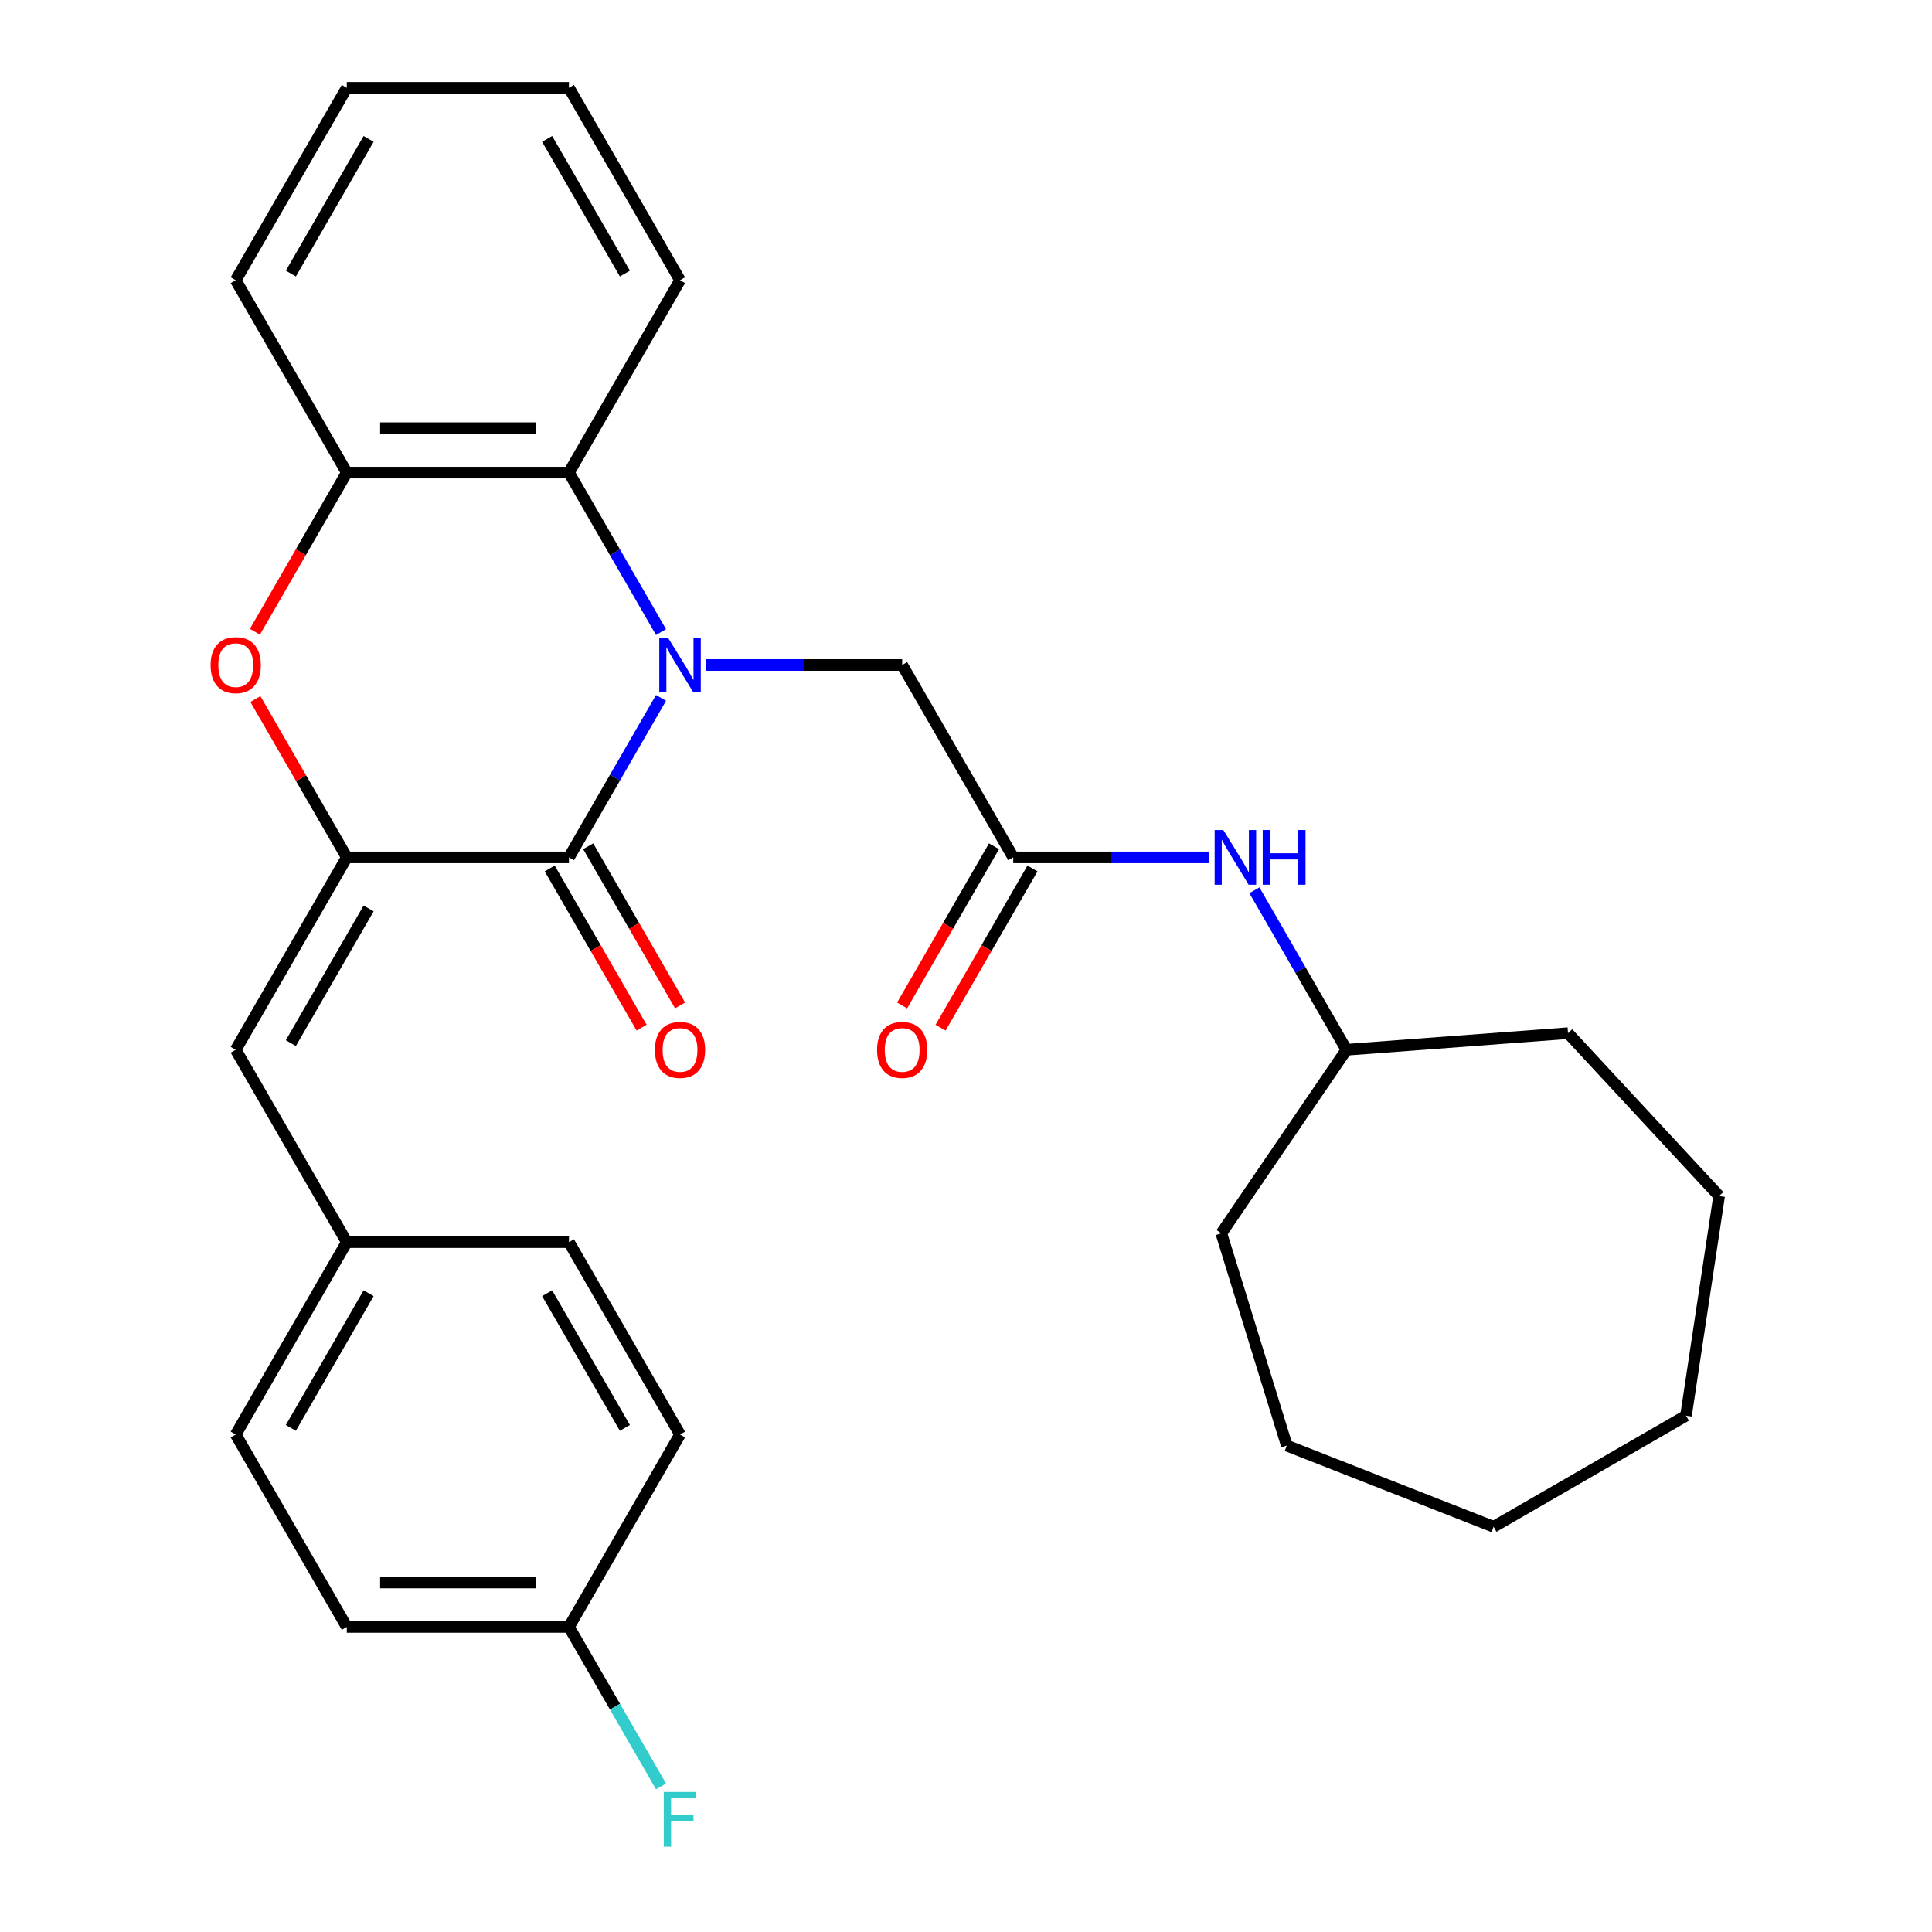 <?xml version='1.0' encoding='iso-8859-1'?>
<svg version='1.1' baseProfile='full'
              xmlns='http://www.w3.org/2000/svg'
                      xmlns:rdkit='http://www.rdkit.org/xml'
                      xmlns:xlink='http://www.w3.org/1999/xlink'
                  xml:space='preserve'
width='1000px' height='1000px' viewBox='0 0 1000 1000'>
<!-- END OF HEADER -->
<rect style='opacity:1.0;fill:#FFFFFF;stroke:none' width='1000' height='1000' x='0' y='0'> </rect>
<path class='bond-0' d='M 342.144,361.229 L 318.315,402.502' style='fill:none;fill-rule:evenodd;stroke:#0000FF;stroke-width:6px;stroke-linecap:butt;stroke-linejoin:miter;stroke-opacity:1' />
<path class='bond-0' d='M 318.315,402.502 L 294.486,443.775' style='fill:none;fill-rule:evenodd;stroke:#000000;stroke-width:6px;stroke-linecap:butt;stroke-linejoin:miter;stroke-opacity:1' />
<path class='bond-3' d='M 342.144,327.16 L 318.315,285.887' style='fill:none;fill-rule:evenodd;stroke:#0000FF;stroke-width:6px;stroke-linecap:butt;stroke-linejoin:miter;stroke-opacity:1' />
<path class='bond-3' d='M 318.315,285.887 L 294.486,244.615' style='fill:none;fill-rule:evenodd;stroke:#000000;stroke-width:6px;stroke-linecap:butt;stroke-linejoin:miter;stroke-opacity:1' />
<path class='bond-6' d='M 365.593,344.195 L 416.279,344.195' style='fill:none;fill-rule:evenodd;stroke:#0000FF;stroke-width:6px;stroke-linecap:butt;stroke-linejoin:miter;stroke-opacity:1' />
<path class='bond-6' d='M 416.279,344.195 L 466.964,344.195' style='fill:none;fill-rule:evenodd;stroke:#000000;stroke-width:6px;stroke-linecap:butt;stroke-linejoin:miter;stroke-opacity:1' />
<path class='bond-1' d='M 294.486,443.775 L 179.501,443.775' style='fill:none;fill-rule:evenodd;stroke:#000000;stroke-width:6px;stroke-linecap:butt;stroke-linejoin:miter;stroke-opacity:1' />
<path class='bond-8' d='M 284.528,449.524 L 308.311,490.717' style='fill:none;fill-rule:evenodd;stroke:#000000;stroke-width:6px;stroke-linecap:butt;stroke-linejoin:miter;stroke-opacity:1' />
<path class='bond-8' d='M 308.311,490.717 L 332.093,531.91' style='fill:none;fill-rule:evenodd;stroke:#FF0000;stroke-width:6px;stroke-linecap:butt;stroke-linejoin:miter;stroke-opacity:1' />
<path class='bond-8' d='M 304.444,438.026 L 328.227,479.218' style='fill:none;fill-rule:evenodd;stroke:#000000;stroke-width:6px;stroke-linecap:butt;stroke-linejoin:miter;stroke-opacity:1' />
<path class='bond-8' d='M 328.227,479.218 L 352.009,520.411' style='fill:none;fill-rule:evenodd;stroke:#FF0000;stroke-width:6px;stroke-linecap:butt;stroke-linejoin:miter;stroke-opacity:1' />
<path class='bond-5' d='M 179.501,443.775 L 122.008,543.355' style='fill:none;fill-rule:evenodd;stroke:#000000;stroke-width:6px;stroke-linecap:butt;stroke-linejoin:miter;stroke-opacity:1' />
<path class='bond-5' d='M 190.793,470.21 L 150.548,539.916' style='fill:none;fill-rule:evenodd;stroke:#000000;stroke-width:6px;stroke-linecap:butt;stroke-linejoin:miter;stroke-opacity:1' />
<path class='bond-29' d='M 179.501,443.775 L 155.845,402.802' style='fill:none;fill-rule:evenodd;stroke:#000000;stroke-width:6px;stroke-linecap:butt;stroke-linejoin:miter;stroke-opacity:1' />
<path class='bond-29' d='M 155.845,402.802 L 132.19,361.829' style='fill:none;fill-rule:evenodd;stroke:#FF0000;stroke-width:6px;stroke-linecap:butt;stroke-linejoin:miter;stroke-opacity:1' />
<path class='bond-2' d='M 131.936,327 L 155.718,285.807' style='fill:none;fill-rule:evenodd;stroke:#FF0000;stroke-width:6px;stroke-linecap:butt;stroke-linejoin:miter;stroke-opacity:1' />
<path class='bond-2' d='M 155.718,285.807 L 179.501,244.615' style='fill:none;fill-rule:evenodd;stroke:#000000;stroke-width:6px;stroke-linecap:butt;stroke-linejoin:miter;stroke-opacity:1' />
<path class='bond-4' d='M 294.486,244.615 L 179.501,244.615' style='fill:none;fill-rule:evenodd;stroke:#000000;stroke-width:6px;stroke-linecap:butt;stroke-linejoin:miter;stroke-opacity:1' />
<path class='bond-4' d='M 277.238,221.618 L 196.749,221.618' style='fill:none;fill-rule:evenodd;stroke:#000000;stroke-width:6px;stroke-linecap:butt;stroke-linejoin:miter;stroke-opacity:1' />
<path class='bond-19' d='M 294.486,244.615 L 351.979,145.035' style='fill:none;fill-rule:evenodd;stroke:#000000;stroke-width:6px;stroke-linecap:butt;stroke-linejoin:miter;stroke-opacity:1' />
<path class='bond-20' d='M 179.501,244.615 L 122.008,145.035' style='fill:none;fill-rule:evenodd;stroke:#000000;stroke-width:6px;stroke-linecap:butt;stroke-linejoin:miter;stroke-opacity:1' />
<path class='bond-11' d='M 122.008,543.355 L 179.501,642.935' style='fill:none;fill-rule:evenodd;stroke:#000000;stroke-width:6px;stroke-linecap:butt;stroke-linejoin:miter;stroke-opacity:1' />
<path class='bond-7' d='M 466.964,344.195 L 524.456,443.775' style='fill:none;fill-rule:evenodd;stroke:#000000;stroke-width:6px;stroke-linecap:butt;stroke-linejoin:miter;stroke-opacity:1' />
<path class='bond-9' d='M 524.456,443.775 L 575.142,443.775' style='fill:none;fill-rule:evenodd;stroke:#000000;stroke-width:6px;stroke-linecap:butt;stroke-linejoin:miter;stroke-opacity:1' />
<path class='bond-9' d='M 575.142,443.775 L 625.827,443.775' style='fill:none;fill-rule:evenodd;stroke:#0000FF;stroke-width:6px;stroke-linecap:butt;stroke-linejoin:miter;stroke-opacity:1' />
<path class='bond-10' d='M 514.498,438.026 L 490.716,479.218' style='fill:none;fill-rule:evenodd;stroke:#000000;stroke-width:6px;stroke-linecap:butt;stroke-linejoin:miter;stroke-opacity:1' />
<path class='bond-10' d='M 490.716,479.218 L 466.933,520.411' style='fill:none;fill-rule:evenodd;stroke:#FF0000;stroke-width:6px;stroke-linecap:butt;stroke-linejoin:miter;stroke-opacity:1' />
<path class='bond-10' d='M 534.414,449.524 L 510.632,490.717' style='fill:none;fill-rule:evenodd;stroke:#000000;stroke-width:6px;stroke-linecap:butt;stroke-linejoin:miter;stroke-opacity:1' />
<path class='bond-10' d='M 510.632,490.717 L 486.849,531.91' style='fill:none;fill-rule:evenodd;stroke:#FF0000;stroke-width:6px;stroke-linecap:butt;stroke-linejoin:miter;stroke-opacity:1' />
<path class='bond-16' d='M 649.277,460.809 L 673.105,502.082' style='fill:none;fill-rule:evenodd;stroke:#0000FF;stroke-width:6px;stroke-linecap:butt;stroke-linejoin:miter;stroke-opacity:1' />
<path class='bond-16' d='M 673.105,502.082 L 696.934,543.355' style='fill:none;fill-rule:evenodd;stroke:#000000;stroke-width:6px;stroke-linecap:butt;stroke-linejoin:miter;stroke-opacity:1' />
<path class='bond-14' d='M 179.501,642.935 L 294.486,642.935' style='fill:none;fill-rule:evenodd;stroke:#000000;stroke-width:6px;stroke-linecap:butt;stroke-linejoin:miter;stroke-opacity:1' />
<path class='bond-15' d='M 179.501,642.935 L 122.008,742.515' style='fill:none;fill-rule:evenodd;stroke:#000000;stroke-width:6px;stroke-linecap:butt;stroke-linejoin:miter;stroke-opacity:1' />
<path class='bond-15' d='M 190.793,669.371 L 150.548,739.077' style='fill:none;fill-rule:evenodd;stroke:#000000;stroke-width:6px;stroke-linecap:butt;stroke-linejoin:miter;stroke-opacity:1' />
<path class='bond-12' d='M 294.486,842.095 L 179.501,842.095' style='fill:none;fill-rule:evenodd;stroke:#000000;stroke-width:6px;stroke-linecap:butt;stroke-linejoin:miter;stroke-opacity:1' />
<path class='bond-12' d='M 277.238,819.098 L 196.749,819.098' style='fill:none;fill-rule:evenodd;stroke:#000000;stroke-width:6px;stroke-linecap:butt;stroke-linejoin:miter;stroke-opacity:1' />
<path class='bond-13' d='M 294.486,842.095 L 318.315,883.368' style='fill:none;fill-rule:evenodd;stroke:#000000;stroke-width:6px;stroke-linecap:butt;stroke-linejoin:miter;stroke-opacity:1' />
<path class='bond-13' d='M 318.315,883.368 L 342.144,924.641' style='fill:none;fill-rule:evenodd;stroke:#33CCCC;stroke-width:6px;stroke-linecap:butt;stroke-linejoin:miter;stroke-opacity:1' />
<path class='bond-31' d='M 294.486,842.095 L 351.979,742.515' style='fill:none;fill-rule:evenodd;stroke:#000000;stroke-width:6px;stroke-linecap:butt;stroke-linejoin:miter;stroke-opacity:1' />
<path class='bond-17' d='M 294.486,642.935 L 351.979,742.515' style='fill:none;fill-rule:evenodd;stroke:#000000;stroke-width:6px;stroke-linecap:butt;stroke-linejoin:miter;stroke-opacity:1' />
<path class='bond-17' d='M 283.194,669.371 L 323.439,739.077' style='fill:none;fill-rule:evenodd;stroke:#000000;stroke-width:6px;stroke-linecap:butt;stroke-linejoin:miter;stroke-opacity:1' />
<path class='bond-18' d='M 122.008,742.515 L 179.501,842.095' style='fill:none;fill-rule:evenodd;stroke:#000000;stroke-width:6px;stroke-linecap:butt;stroke-linejoin:miter;stroke-opacity:1' />
<path class='bond-21' d='M 696.934,543.355 L 811.598,534.762' style='fill:none;fill-rule:evenodd;stroke:#000000;stroke-width:6px;stroke-linecap:butt;stroke-linejoin:miter;stroke-opacity:1' />
<path class='bond-22' d='M 696.934,543.355 L 632.161,638.36' style='fill:none;fill-rule:evenodd;stroke:#000000;stroke-width:6px;stroke-linecap:butt;stroke-linejoin:miter;stroke-opacity:1' />
<path class='bond-23' d='M 351.979,145.035 L 294.486,45.455' style='fill:none;fill-rule:evenodd;stroke:#000000;stroke-width:6px;stroke-linecap:butt;stroke-linejoin:miter;stroke-opacity:1' />
<path class='bond-23' d='M 323.439,141.596 L 283.194,71.89' style='fill:none;fill-rule:evenodd;stroke:#000000;stroke-width:6px;stroke-linecap:butt;stroke-linejoin:miter;stroke-opacity:1' />
<path class='bond-30' d='M 122.008,145.035 L 179.501,45.455' style='fill:none;fill-rule:evenodd;stroke:#000000;stroke-width:6px;stroke-linecap:butt;stroke-linejoin:miter;stroke-opacity:1' />
<path class='bond-30' d='M 150.548,141.596 L 190.793,71.89' style='fill:none;fill-rule:evenodd;stroke:#000000;stroke-width:6px;stroke-linecap:butt;stroke-linejoin:miter;stroke-opacity:1' />
<path class='bond-25' d='M 811.598,534.762 L 889.808,619.052' style='fill:none;fill-rule:evenodd;stroke:#000000;stroke-width:6px;stroke-linecap:butt;stroke-linejoin:miter;stroke-opacity:1' />
<path class='bond-26' d='M 632.161,638.36 L 666.053,748.237' style='fill:none;fill-rule:evenodd;stroke:#000000;stroke-width:6px;stroke-linecap:butt;stroke-linejoin:miter;stroke-opacity:1' />
<path class='bond-24' d='M 294.486,45.455 L 179.501,45.455' style='fill:none;fill-rule:evenodd;stroke:#000000;stroke-width:6px;stroke-linecap:butt;stroke-linejoin:miter;stroke-opacity:1' />
<path class='bond-27' d='M 889.808,619.052 L 872.67,732.753' style='fill:none;fill-rule:evenodd;stroke:#000000;stroke-width:6px;stroke-linecap:butt;stroke-linejoin:miter;stroke-opacity:1' />
<path class='bond-28' d='M 666.053,748.237 L 773.09,790.246' style='fill:none;fill-rule:evenodd;stroke:#000000;stroke-width:6px;stroke-linecap:butt;stroke-linejoin:miter;stroke-opacity:1' />
<path class='bond-32' d='M 872.67,732.753 L 773.09,790.246' style='fill:none;fill-rule:evenodd;stroke:#000000;stroke-width:6px;stroke-linecap:butt;stroke-linejoin:miter;stroke-opacity:1' />
<path  class='atom-0' d='M 345.719 330.035
L 354.999 345.035
Q 355.919 346.515, 357.399 349.195
Q 358.879 351.875, 358.959 352.035
L 358.959 330.035
L 362.719 330.035
L 362.719 358.355
L 358.839 358.355
L 348.879 341.955
Q 347.719 340.035, 346.479 337.835
Q 345.279 335.635, 344.919 334.955
L 344.919 358.355
L 341.239 358.355
L 341.239 330.035
L 345.719 330.035
' fill='#0000FF'/>
<path  class='atom-3' d='M 109.008 344.275
Q 109.008 337.475, 112.368 333.675
Q 115.728 329.875, 122.008 329.875
Q 128.288 329.875, 131.648 333.675
Q 135.008 337.475, 135.008 344.275
Q 135.008 351.155, 131.608 355.075
Q 128.208 358.955, 122.008 358.955
Q 115.768 358.955, 112.368 355.075
Q 109.008 351.195, 109.008 344.275
M 122.008 355.755
Q 126.328 355.755, 128.648 352.875
Q 131.008 349.955, 131.008 344.275
Q 131.008 338.715, 128.648 335.915
Q 126.328 333.075, 122.008 333.075
Q 117.688 333.075, 115.328 335.875
Q 113.008 338.675, 113.008 344.275
Q 113.008 349.995, 115.328 352.875
Q 117.688 355.755, 122.008 355.755
' fill='#FF0000'/>
<path  class='atom-9' d='M 338.979 543.435
Q 338.979 536.635, 342.339 532.835
Q 345.699 529.035, 351.979 529.035
Q 358.259 529.035, 361.619 532.835
Q 364.979 536.635, 364.979 543.435
Q 364.979 550.315, 361.579 554.235
Q 358.179 558.115, 351.979 558.115
Q 345.739 558.115, 342.339 554.235
Q 338.979 550.355, 338.979 543.435
M 351.979 554.915
Q 356.299 554.915, 358.619 552.035
Q 360.979 549.115, 360.979 543.435
Q 360.979 537.875, 358.619 535.075
Q 356.299 532.235, 351.979 532.235
Q 347.659 532.235, 345.299 535.035
Q 342.979 537.835, 342.979 543.435
Q 342.979 549.155, 345.299 552.035
Q 347.659 554.915, 351.979 554.915
' fill='#FF0000'/>
<path  class='atom-10' d='M 633.182 429.615
L 642.462 444.615
Q 643.382 446.095, 644.862 448.775
Q 646.342 451.455, 646.422 451.615
L 646.422 429.615
L 650.182 429.615
L 650.182 457.935
L 646.302 457.935
L 636.342 441.535
Q 635.182 439.615, 633.942 437.415
Q 632.742 435.215, 632.382 434.535
L 632.382 457.935
L 628.702 457.935
L 628.702 429.615
L 633.182 429.615
' fill='#0000FF'/>
<path  class='atom-10' d='M 653.582 429.615
L 657.422 429.615
L 657.422 441.655
L 671.902 441.655
L 671.902 429.615
L 675.742 429.615
L 675.742 457.935
L 671.902 457.935
L 671.902 444.855
L 657.422 444.855
L 657.422 457.935
L 653.582 457.935
L 653.582 429.615
' fill='#0000FF'/>
<path  class='atom-11' d='M 453.964 543.435
Q 453.964 536.635, 457.324 532.835
Q 460.684 529.035, 466.964 529.035
Q 473.244 529.035, 476.604 532.835
Q 479.964 536.635, 479.964 543.435
Q 479.964 550.315, 476.564 554.235
Q 473.164 558.115, 466.964 558.115
Q 460.724 558.115, 457.324 554.235
Q 453.964 550.355, 453.964 543.435
M 466.964 554.915
Q 471.284 554.915, 473.604 552.035
Q 475.964 549.115, 475.964 543.435
Q 475.964 537.875, 473.604 535.075
Q 471.284 532.235, 466.964 532.235
Q 462.644 532.235, 460.284 535.035
Q 457.964 537.835, 457.964 543.435
Q 457.964 549.155, 460.284 552.035
Q 462.644 554.915, 466.964 554.915
' fill='#FF0000'/>
<path  class='atom-14' d='M 343.559 927.515
L 360.399 927.515
L 360.399 930.755
L 347.359 930.755
L 347.359 939.355
L 358.959 939.355
L 358.959 942.635
L 347.359 942.635
L 347.359 955.835
L 343.559 955.835
L 343.559 927.515
' fill='#33CCCC'/>
</svg>
